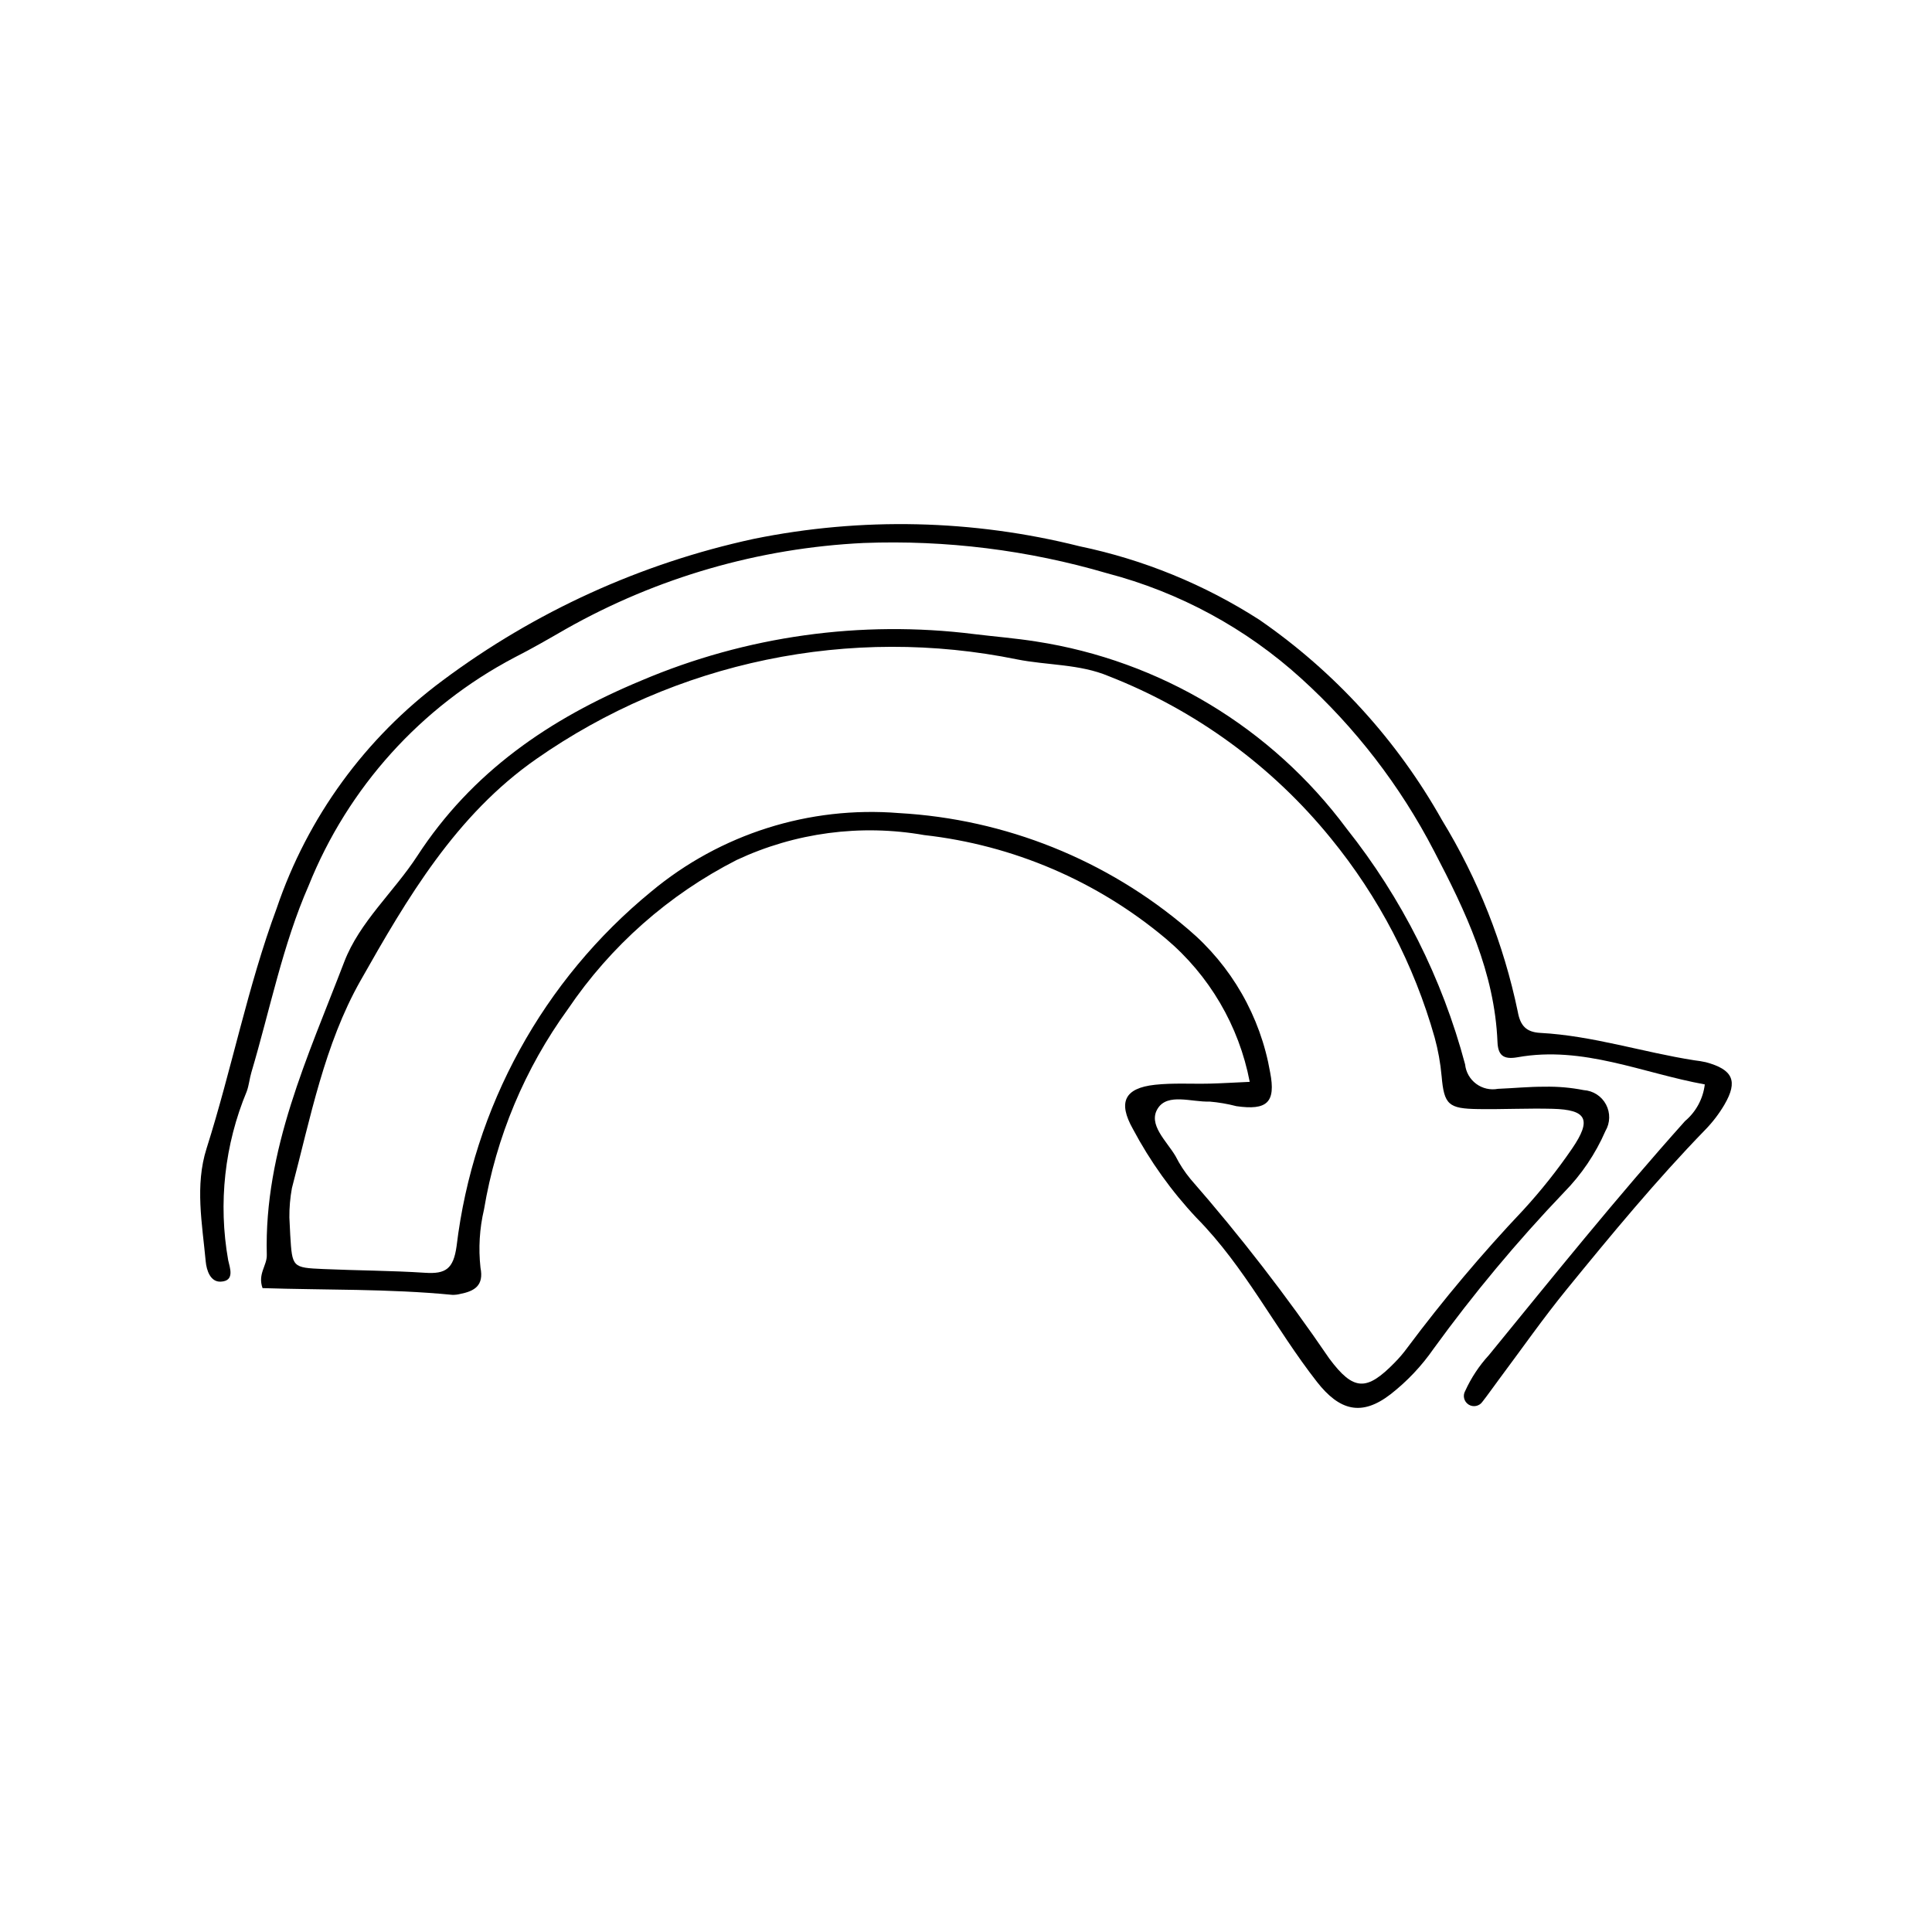 <?xml version="1.0" encoding="UTF-8"?>
<!-- The Best Svg Icon site in the world: iconSvg.co, Visit us! https://iconsvg.co -->
<svg fill="#000000" width="800px" height="800px" version="1.1" viewBox="144 144 512 512" xmlns="http://www.w3.org/2000/svg">
 <g>
  <path d="m475.19 430.7c-2.844-14.848-10.715-28.262-22.285-37.992-18.16-15.227-40.406-24.754-63.957-27.402-16.863-2.965-34.234-0.66-49.742 6.606-17.992 9.172-33.359 22.754-44.676 39.477-11.434 15.75-19.055 33.934-22.262 53.129-1.191 5.055-1.504 10.273-0.934 15.434 0.945 4.754-1.594 6.223-5.414 6.965-0.672 0.172-1.363 0.25-2.059 0.23-16.812-1.637-33.734-1.242-50.285-1.785-1.336-3.781 1.203-5.965 1.129-8.789-0.738-27.844 10.91-52.555 20.512-77.641 4.066-10.621 13.148-18.535 19.375-28.105 14.461-22.234 35.012-36.363 59.414-46.492l0.004-0.004c27.766-11.793 58.16-16.035 88.098-12.297 5.496 0.672 11.031 1.105 16.496 1.973 32.859 5.059 62.402 22.859 82.23 49.543 14.668 18.453 25.371 39.734 31.43 62.512 0.211 2.055 1.273 3.926 2.93 5.156 1.656 1.234 3.75 1.715 5.781 1.332 4.148-0.168 8.293-0.586 12.438-0.559v-0.004c3.453-0.066 6.906 0.238 10.297 0.906 2.496 0.16 4.731 1.602 5.902 3.812 1.172 2.211 1.113 4.871-0.156 7.023-2.633 6.055-6.359 11.57-10.992 16.27-12.438 13.023-23.98 26.867-34.555 41.441-3.168 4.566-7.008 8.629-11.387 12.047-7.711 5.957-13.547 4.352-19.523-3.289-11.07-14.156-19.094-30.48-31.887-43.43-6.652-7.074-12.328-15.008-16.883-23.586-3.969-7.051-2.281-10.824 5.859-11.707 4.801-0.52 9.688-0.188 14.535-0.305 3.09-0.078 6.176-0.27 10.566-0.469zm-254.5 35.957c0.09 1.902 0.141 3.285 0.227 4.664 0.523 8.539 0.523 8.625 8.766 8.988 8.988 0.398 18 0.406 26.977 0.992 5.434 0.355 7.504-1.004 8.34-7.07v0.004c4.43-36.82 22.926-70.5 51.621-93.992 18.301-15.238 41.848-22.691 65.582-20.77 28.23 1.582 55.156 12.391 76.648 30.766 11.48 9.691 19.176 23.117 21.742 37.922 1.574 8.074-0.863 10.133-8.926 8.988-2.336-0.609-4.719-1.016-7.121-1.219-4.715 0.176-11.066-2.316-13.703 1.789-2.734 4.258 2.324 8.648 4.695 12.684v0.004c1.094 2.164 2.426 4.199 3.973 6.07 13.188 15.098 25.457 30.969 36.75 47.535 6.477 8.707 9.93 8.676 17.359 1.078v-0.004c1.219-1.23 2.34-2.555 3.359-3.953 9.531-12.754 19.793-24.941 30.738-36.504 4.68-5.102 8.992-10.527 12.902-16.238 5.266-7.711 3.894-10.309-5.148-10.547-6.57-0.172-13.152 0.172-19.727 0.074-7.875-0.117-9.047-1.121-9.703-8.766h-0.004c-0.309-3.438-0.922-6.84-1.832-10.172-5.461-19.328-14.844-37.328-27.559-52.875-15.57-19.141-35.828-33.922-58.809-42.91-7.723-3.262-16.277-2.848-24.359-4.461h0.004c-21.906-4.465-44.488-4.426-66.375 0.109-21.891 4.535-42.625 13.477-60.953 26.277-21.359 14.887-34.258 36.914-46.637 58.801-9.543 16.875-13.238 36.277-18.168 54.988h0.004c-0.465 2.555-0.688 5.148-0.664 7.746z"/>
  <path d="m595.79 431.38c-16.488-2.977-32.234-10.309-49.613-7.199-3.793 0.68-5.184-0.547-5.328-4.027-0.758-18.488-8.426-34.582-16.805-50.617l-0.004-0.004c-8.918-17.227-20.844-32.719-35.215-45.746-14.641-13.297-32.285-22.855-51.422-27.863-20.941-6.148-42.742-8.859-64.555-8.027-27.715 1.336-54.73 9.145-78.887 22.801-4.496 2.59-8.996 5.199-13.621 7.543-24.773 13.031-44.105 34.449-54.535 60.43-6.894 15.699-10.262 32.949-15.184 49.508-0.492 1.648-0.637 3.414-1.219 5.023-5.891 14.137-7.606 29.664-4.934 44.746 0.43 2.004 1.848 5.523-1.965 5.703-2.734 0.129-3.766-2.965-3.988-5.363-0.926-9.977-2.891-20.109 0.223-29.922 6.688-21.086 10.887-42.898 18.59-63.676 8.168-24.113 23.5-45.16 43.941-60.332 24.48-18.285 52.609-31.09 82.473-37.547 28.574-5.82 58.09-5.148 86.367 1.957 16.941 3.527 33.09 10.133 47.645 19.488 19.953 13.773 36.496 31.918 48.375 53.051 9.559 15.648 16.352 32.824 20.09 50.773 0.66 3.707 2.211 5.445 5.977 5.648 13.895 0.746 27.16 5.129 40.82 7.262 1.031 0.113 2.055 0.285 3.066 0.508 7.152 1.934 8.559 4.984 4.93 11.207v0.004c-1.402 2.391-3.086 4.606-5.016 6.598-13.027 13.41-24.918 27.816-36.719 42.281-6.332 7.762-12.078 16-18.082 24.031-1.449 1.938-2.828 3.934-4.32 5.836h-0.004c-0.816 1.207-2.445 1.551-3.676 0.77-1.234-0.777-1.625-2.394-0.883-3.648 1.578-3.465 3.695-6.66 6.269-9.465 17.062-20.895 33.969-41.914 51.969-62.016 2.918-2.457 4.789-5.93 5.238-9.715z"/>
 </g>
</svg>